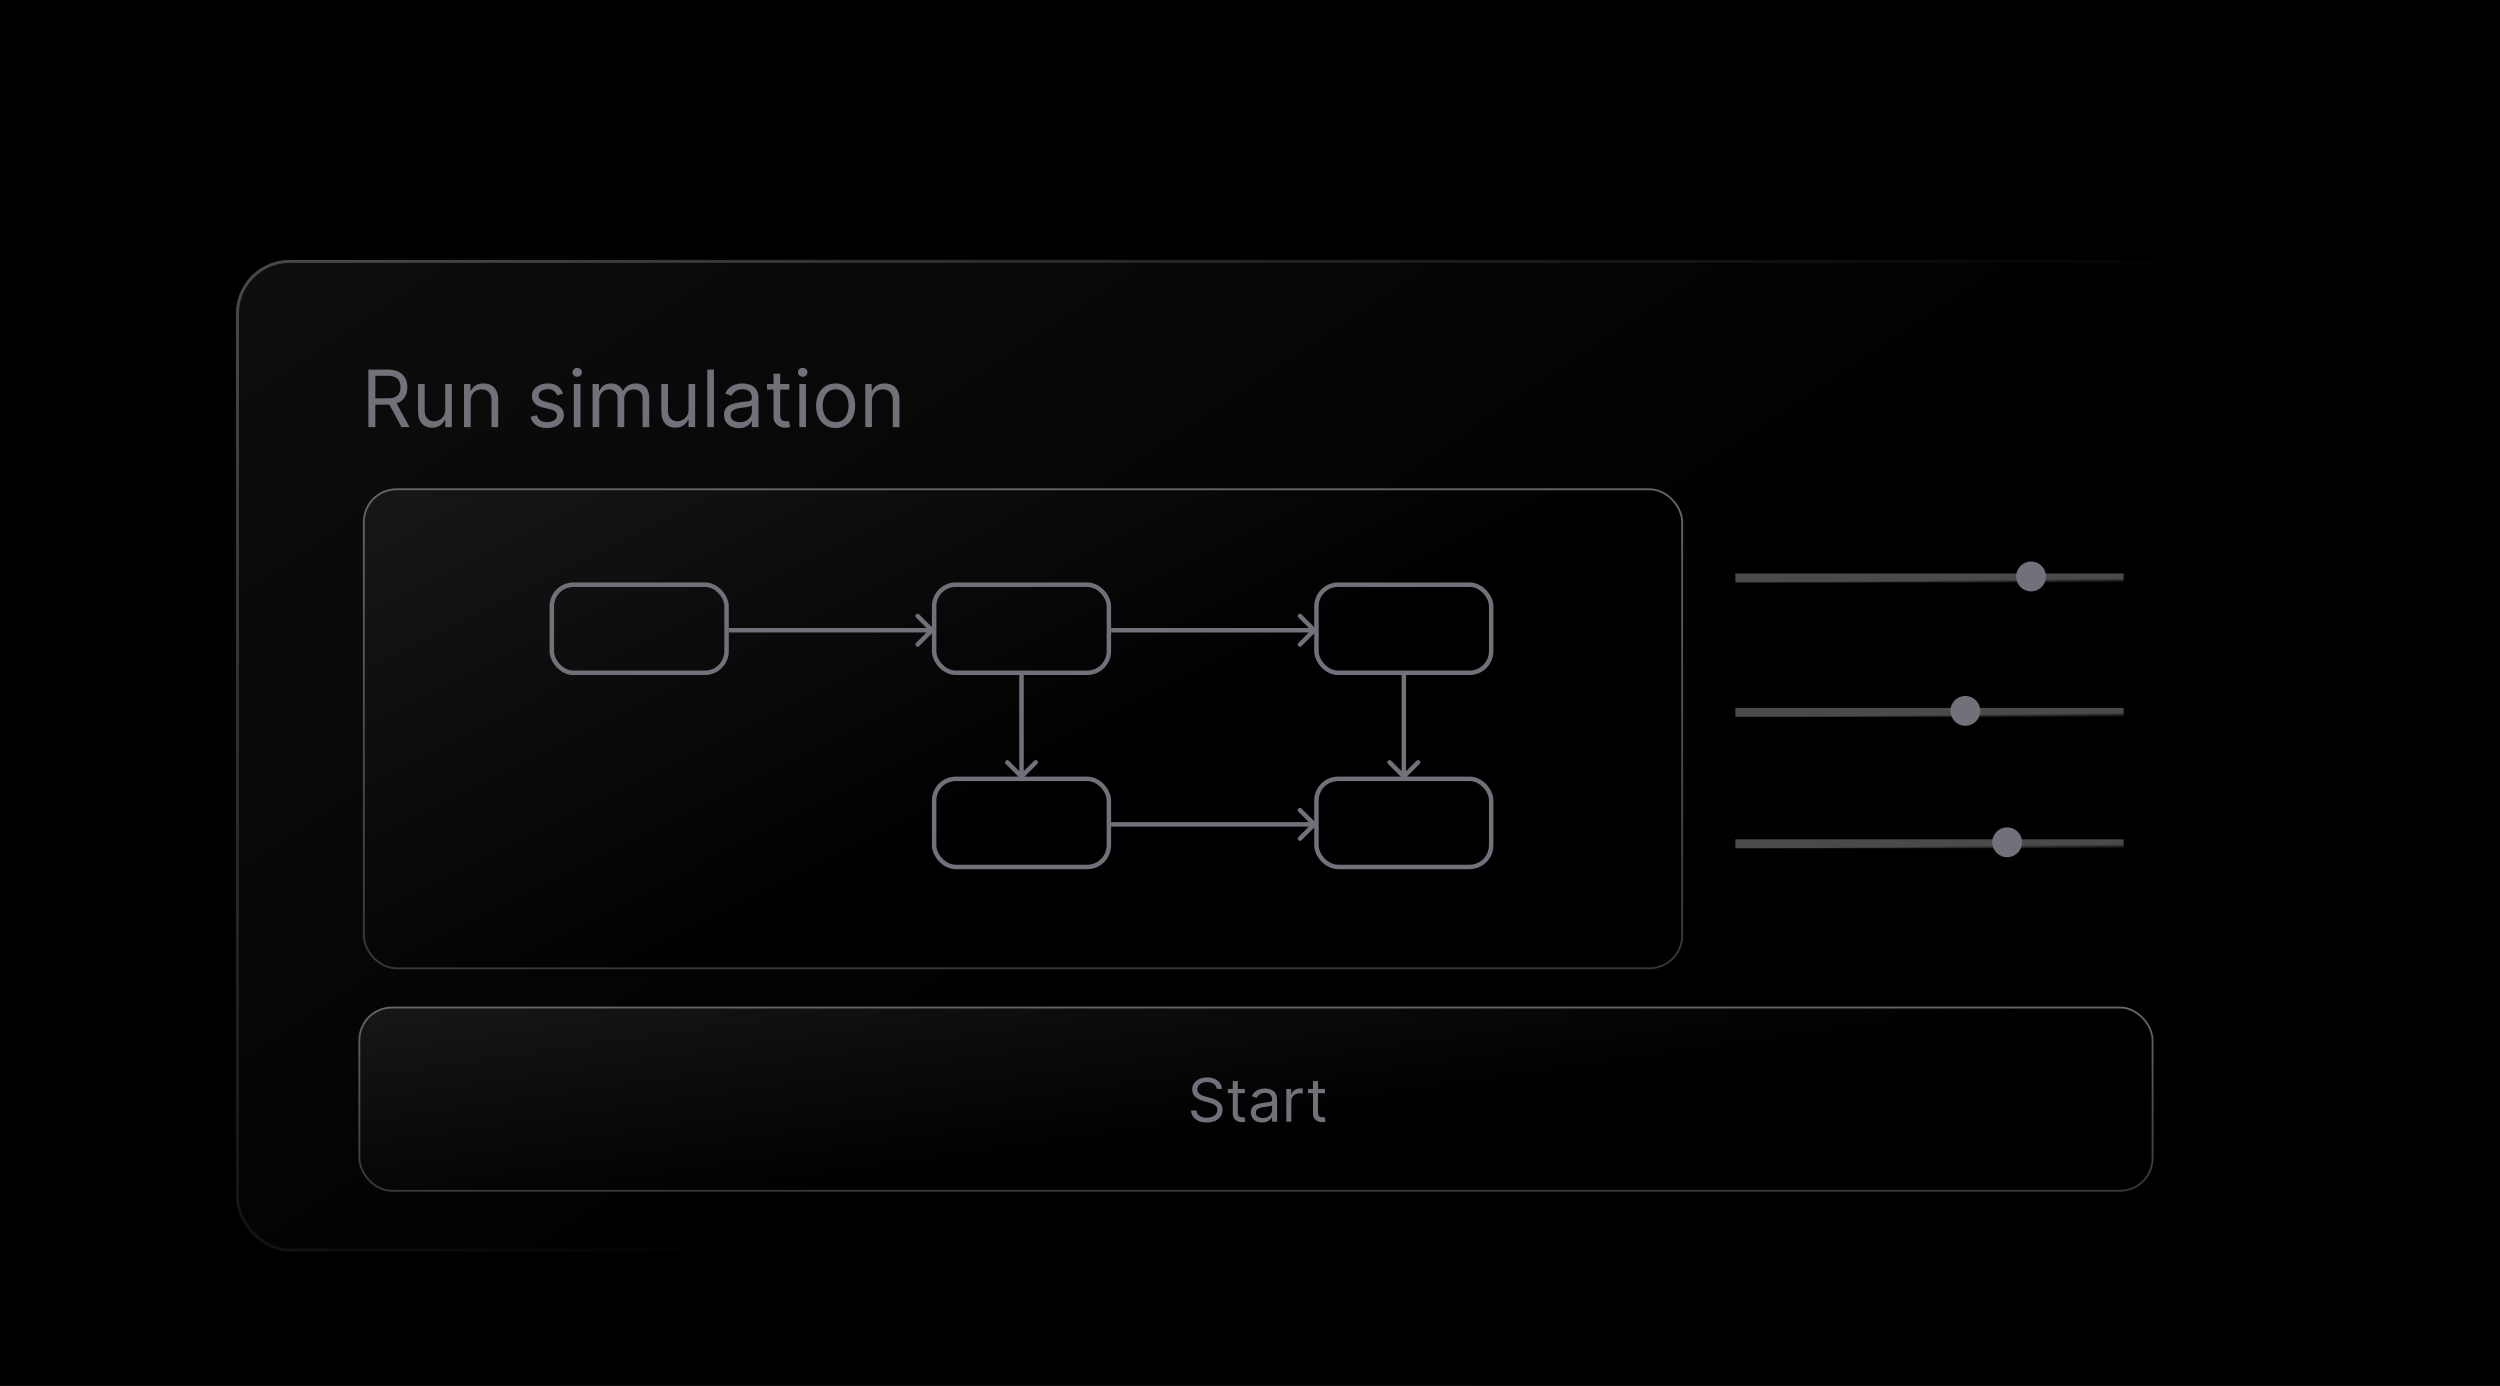 <svg width="837" height="464" viewBox="0 0 837 464" fill="none" xmlns="http://www.w3.org/2000/svg">
<rect width="837" height="464" fill="black"/>
<rect width="837" height="464" fill="url(#paint0_linear_17_95)" fill-opacity="0.2"/>
<rect x="79.5" y="87.5" width="684" height="331" rx="17.5" fill="url(#paint1_linear_17_95)" stroke="url(#paint2_linear_17_95)"/>
<rect x="121.812" y="163.812" width="441.375" height="160.375" rx="10.934" fill="url(#paint3_linear_17_95)" stroke="url(#paint4_linear_17_95)" stroke-width="0.625"/>
<rect x="120.312" y="337.312" width="600.375" height="61.375" rx="10.934" fill="url(#paint5_linear_17_95)" stroke="url(#paint6_linear_17_95)" stroke-width="0.625"/>
<path d="M407.386 364.571C407.3 363.846 406.952 363.284 406.341 362.883C405.731 362.482 404.982 362.282 404.095 362.282C403.447 362.282 402.879 362.387 402.393 362.597C401.911 362.807 401.534 363.095 401.262 363.462C400.995 363.83 400.862 364.247 400.862 364.714C400.862 365.105 400.955 365.442 401.141 365.723C401.332 366 401.575 366.231 401.87 366.417C402.166 366.598 402.476 366.748 402.8 366.868C403.125 366.982 403.423 367.075 403.695 367.147L405.183 367.547C405.564 367.647 405.989 367.786 406.456 367.962C406.928 368.139 407.379 368.379 407.808 368.685C408.242 368.985 408.6 369.371 408.881 369.843C409.162 370.316 409.303 370.895 409.303 371.582C409.303 372.373 409.096 373.089 408.681 373.728C408.271 374.367 407.67 374.875 406.878 375.252C406.091 375.628 405.135 375.817 404.009 375.817C402.96 375.817 402.052 375.647 401.284 375.309C400.521 374.97 399.92 374.498 399.481 373.892C399.047 373.287 398.802 372.583 398.744 371.782H400.576C400.623 372.335 400.809 372.793 401.134 373.156C401.463 373.513 401.878 373.78 402.378 373.957C402.884 374.128 403.428 374.214 404.009 374.214C404.687 374.214 405.295 374.105 405.834 373.885C406.372 373.661 406.799 373.351 407.114 372.955C407.429 372.555 407.586 372.087 407.586 371.553C407.586 371.067 407.45 370.671 407.178 370.366C406.907 370.06 406.549 369.812 406.105 369.622C405.662 369.431 405.183 369.264 404.668 369.121L402.865 368.606C401.72 368.277 400.814 367.807 400.146 367.197C399.479 366.586 399.145 365.787 399.145 364.8C399.145 363.98 399.367 363.265 399.81 362.654C400.258 362.039 400.859 361.562 401.613 361.223C402.371 360.88 403.218 360.708 404.152 360.708C405.097 360.708 405.936 360.878 406.671 361.216C407.405 361.55 407.987 362.008 408.416 362.59C408.85 363.172 409.079 363.832 409.103 364.571H407.386ZM416.77 364.571V366.002H411.075V364.571H416.77ZM412.735 361.939H414.423V372.412C414.423 372.889 414.492 373.246 414.631 373.485C414.774 373.718 414.955 373.876 415.174 373.957C415.399 374.033 415.635 374.071 415.883 374.071C416.069 374.071 416.221 374.062 416.34 374.043C416.46 374.019 416.555 374 416.627 373.985L416.97 375.502C416.855 375.545 416.696 375.588 416.491 375.631C416.286 375.678 416.026 375.702 415.711 375.702C415.234 375.702 414.767 375.6 414.309 375.395C413.856 375.19 413.479 374.877 413.179 374.458C412.883 374.038 412.735 373.509 412.735 372.869V361.939ZM422.543 375.817C421.846 375.817 421.214 375.686 420.647 375.423C420.079 375.156 419.629 374.772 419.295 374.272C418.961 373.766 418.794 373.156 418.794 372.44C418.794 371.811 418.918 371.3 419.166 370.909C419.414 370.514 419.746 370.204 420.16 369.979C420.575 369.755 421.033 369.588 421.534 369.479C422.039 369.364 422.547 369.274 423.058 369.207C423.725 369.121 424.267 369.057 424.682 369.014C425.101 368.966 425.406 368.887 425.597 368.778C425.793 368.668 425.89 368.477 425.89 368.205V368.148C425.89 367.442 425.697 366.894 425.311 366.503C424.93 366.112 424.35 365.916 423.573 365.916C422.767 365.916 422.135 366.093 421.677 366.446C421.219 366.798 420.897 367.175 420.711 367.576L419.109 367.003C419.395 366.336 419.777 365.816 420.253 365.444C420.735 365.067 421.26 364.805 421.827 364.657C422.4 364.504 422.962 364.428 423.515 364.428C423.868 364.428 424.274 364.471 424.732 364.557C425.194 364.638 425.64 364.807 426.069 365.065C426.503 365.322 426.863 365.711 427.15 366.231C427.436 366.751 427.579 367.447 427.579 368.32V375.559H425.89V374.071H425.805C425.69 374.31 425.499 374.565 425.232 374.837C424.965 375.109 424.61 375.34 424.166 375.531C423.723 375.721 423.182 375.817 422.543 375.817ZM422.8 374.3C423.468 374.3 424.031 374.169 424.488 373.907C424.951 373.644 425.299 373.306 425.533 372.891C425.771 372.476 425.89 372.04 425.89 371.582V370.037C425.819 370.122 425.662 370.201 425.418 370.273C425.18 370.339 424.903 370.399 424.589 370.452C424.279 370.499 423.976 370.542 423.68 370.58C423.389 370.614 423.153 370.642 422.972 370.666C422.533 370.723 422.123 370.816 421.741 370.945C421.365 371.069 421.059 371.257 420.826 371.51C420.597 371.758 420.482 372.097 420.482 372.526C420.482 373.113 420.699 373.556 421.133 373.857C421.572 374.152 422.128 374.3 422.8 374.3ZM430.66 375.559V364.571H432.291V366.231H432.406C432.606 365.687 432.968 365.246 433.493 364.907C434.018 364.569 434.609 364.4 435.267 364.4C435.391 364.4 435.546 364.402 435.732 364.407C435.918 364.411 436.059 364.419 436.154 364.428V366.145C436.097 366.131 435.966 366.109 435.761 366.081C435.56 366.047 435.348 366.031 435.124 366.031C434.59 366.031 434.113 366.143 433.693 366.367C433.278 366.586 432.949 366.891 432.706 367.282C432.468 367.669 432.348 368.11 432.348 368.606V375.559H430.66ZM443.622 364.571V366.002H437.928V364.571H443.622ZM439.588 361.939H441.276V372.412C441.276 372.889 441.345 373.246 441.484 373.485C441.627 373.718 441.808 373.876 442.027 373.957C442.251 374.033 442.487 374.071 442.735 374.071C442.921 374.071 443.074 374.062 443.193 374.043C443.313 374.019 443.408 374 443.479 373.985L443.823 375.502C443.708 375.545 443.549 375.588 443.344 375.631C443.138 375.678 442.879 375.702 442.564 375.702C442.087 375.702 441.619 375.6 441.162 375.395C440.709 375.19 440.332 374.877 440.031 374.458C439.736 374.038 439.588 373.509 439.588 372.869V361.939Z" fill="#71717A"/>
<path d="M123.332 143V123.744H129.838C131.343 123.744 132.577 124.001 133.543 124.515C134.508 125.023 135.223 125.722 135.686 126.612C136.15 127.502 136.382 128.514 136.382 129.649C136.382 130.783 136.15 131.789 135.686 132.667C135.223 133.544 134.511 134.234 133.552 134.735C132.593 135.231 131.368 135.478 129.876 135.478H124.61V133.372H129.801C130.829 133.372 131.656 133.222 132.283 132.921C132.916 132.62 133.373 132.194 133.656 131.642C133.944 131.084 134.088 130.42 134.088 129.649C134.088 128.878 133.944 128.204 133.656 127.627C133.367 127.051 132.906 126.605 132.273 126.292C131.64 125.972 130.803 125.813 129.763 125.813H125.664V143H123.332ZM132.396 134.35L137.134 143H134.427L129.763 134.35H132.396ZM149.068 137.095V128.558H151.287V143H149.068V140.555H148.918C148.579 141.289 148.053 141.912 147.338 142.426C146.624 142.934 145.721 143.188 144.63 143.188C143.728 143.188 142.925 142.991 142.223 142.596C141.521 142.195 140.97 141.593 140.569 140.79C140.167 139.982 139.967 138.963 139.967 137.735V128.558H142.186V137.584C142.186 138.637 142.48 139.477 143.07 140.104C143.665 140.731 144.424 141.044 145.345 141.044C145.897 141.044 146.458 140.903 147.028 140.621C147.605 140.339 148.087 139.907 148.476 139.324C148.871 138.741 149.068 137.998 149.068 137.095ZM157.57 134.312V143H155.351V128.558H157.495V130.815H157.683C158.022 130.081 158.536 129.492 159.225 129.047C159.915 128.596 160.805 128.37 161.895 128.37C162.873 128.37 163.729 128.571 164.462 128.972C165.196 129.367 165.766 129.968 166.173 130.777C166.581 131.579 166.785 132.595 166.785 133.823V143H164.566V133.974C164.566 132.839 164.271 131.955 163.682 131.322C163.093 130.683 162.284 130.363 161.256 130.363C160.548 130.363 159.915 130.517 159.357 130.824C158.805 131.131 158.37 131.579 158.05 132.169C157.73 132.758 157.57 133.472 157.57 134.312ZM188.516 131.792L186.522 132.357C186.397 132.024 186.212 131.702 185.968 131.388C185.729 131.068 185.404 130.805 184.99 130.598C184.576 130.391 184.046 130.288 183.401 130.288C182.517 130.288 181.781 130.492 181.191 130.899C180.608 131.3 180.317 131.811 180.317 132.432C180.317 132.983 180.517 133.419 180.919 133.739C181.32 134.058 181.947 134.325 182.799 134.538L184.943 135.064C186.234 135.378 187.196 135.857 187.829 136.503C188.462 137.142 188.779 137.967 188.779 138.976C188.779 139.803 188.541 140.543 188.064 141.195C187.594 141.847 186.936 142.361 186.09 142.737C185.244 143.113 184.26 143.301 183.138 143.301C181.665 143.301 180.445 142.981 179.48 142.342C178.515 141.702 177.904 140.769 177.647 139.54L179.753 139.013C179.953 139.791 180.333 140.374 180.89 140.762C181.455 141.151 182.191 141.345 183.1 141.345C184.134 141.345 184.955 141.126 185.563 140.687C186.178 140.242 186.485 139.709 186.485 139.089C186.485 138.587 186.309 138.167 185.958 137.829C185.607 137.484 185.068 137.227 184.341 137.058L181.934 136.494C180.611 136.18 179.64 135.694 179.019 135.036C178.405 134.372 178.098 133.541 178.098 132.545C178.098 131.73 178.327 131.009 178.784 130.382C179.248 129.755 179.878 129.263 180.674 128.906C181.477 128.549 182.385 128.37 183.401 128.37C184.83 128.37 185.952 128.683 186.767 129.31C187.588 129.937 188.171 130.764 188.516 131.792ZM192.119 143V128.558H194.338V143H192.119ZM193.247 126.151C192.815 126.151 192.442 126.004 192.129 125.709C191.821 125.415 191.668 125.06 191.668 124.647C191.668 124.233 191.821 123.879 192.129 123.584C192.442 123.29 192.815 123.142 193.247 123.142C193.68 123.142 194.05 123.29 194.357 123.584C194.67 123.879 194.827 124.233 194.827 124.647C194.827 125.06 194.67 125.415 194.357 125.709C194.05 126.004 193.68 126.151 193.247 126.151ZM198.402 143V128.558H200.546V130.815H200.734C201.035 130.044 201.521 129.445 202.191 129.019C202.862 128.586 203.668 128.37 204.608 128.37C205.561 128.37 206.353 128.586 206.987 129.019C207.626 129.445 208.124 130.044 208.482 130.815H208.632C209.002 130.069 209.557 129.476 210.296 129.038C211.036 128.593 211.923 128.37 212.957 128.37C214.248 128.37 215.304 128.774 216.126 129.583C216.947 130.385 217.357 131.636 217.357 133.334V143H215.138V133.334C215.138 132.269 214.847 131.507 214.264 131.05C213.681 130.592 212.995 130.363 212.205 130.363C211.189 130.363 210.403 130.67 209.845 131.285C209.287 131.893 209.008 132.664 209.008 133.598V143H206.752V133.109C206.752 132.288 206.485 131.626 205.952 131.125C205.42 130.617 204.733 130.363 203.893 130.363C203.317 130.363 202.777 130.517 202.276 130.824C201.781 131.131 201.38 131.557 201.073 132.103C200.772 132.642 200.621 133.265 200.621 133.974V143H198.402ZM230.516 137.095V128.558H232.735V143H230.516V140.555H230.365C230.027 141.289 229.5 141.912 228.786 142.426C228.071 142.934 227.169 143.188 226.078 143.188C225.175 143.188 224.373 142.991 223.671 142.596C222.969 142.195 222.417 141.593 222.016 140.79C221.615 139.982 221.414 138.963 221.414 137.735V128.558H223.633V137.584C223.633 138.637 223.928 139.477 224.517 140.104C225.113 140.731 225.871 141.044 226.793 141.044C227.344 141.044 227.905 140.903 228.476 140.621C229.052 140.339 229.535 139.907 229.924 139.324C230.318 138.741 230.516 137.998 230.516 137.095ZM239.018 123.744V143H236.799V123.744H239.018ZM247.332 143.338C246.417 143.338 245.586 143.166 244.84 142.821C244.094 142.47 243.502 141.966 243.063 141.308C242.624 140.643 242.405 139.841 242.405 138.901C242.405 138.073 242.568 137.402 242.894 136.888C243.22 136.368 243.656 135.961 244.201 135.666C244.746 135.372 245.348 135.152 246.006 135.008C246.671 134.858 247.338 134.738 248.009 134.651C248.886 134.538 249.598 134.453 250.143 134.397C250.695 134.334 251.096 134.231 251.347 134.087C251.604 133.942 251.732 133.692 251.732 133.334V133.259C251.732 132.332 251.478 131.611 250.971 131.097C250.469 130.583 249.708 130.326 248.686 130.326C247.627 130.326 246.796 130.558 246.194 131.021C245.592 131.485 245.169 131.98 244.925 132.507L242.819 131.755C243.195 130.877 243.696 130.194 244.323 129.705C244.956 129.21 245.646 128.865 246.392 128.671C247.144 128.47 247.884 128.37 248.611 128.37C249.074 128.37 249.607 128.426 250.209 128.539C250.817 128.646 251.403 128.868 251.967 129.207C252.538 129.545 253.011 130.056 253.387 130.739C253.763 131.423 253.951 132.338 253.951 133.485V143H251.732V141.044H251.619C251.469 141.358 251.218 141.693 250.867 142.05C250.516 142.408 250.049 142.712 249.466 142.962C248.883 143.213 248.172 143.338 247.332 143.338ZM247.67 141.345C248.548 141.345 249.288 141.173 249.889 140.828C250.497 140.483 250.955 140.038 251.262 139.493C251.576 138.948 251.732 138.374 251.732 137.772V135.741C251.638 135.854 251.431 135.958 251.112 136.052C250.798 136.139 250.435 136.218 250.021 136.287C249.614 136.349 249.216 136.406 248.827 136.456C248.445 136.5 248.134 136.537 247.896 136.569C247.319 136.644 246.78 136.766 246.279 136.936C245.784 137.098 245.383 137.346 245.075 137.678C244.774 138.004 244.624 138.449 244.624 139.013C244.624 139.784 244.909 140.367 245.48 140.762C246.056 141.151 246.787 141.345 247.67 141.345ZM264.282 128.558V130.439H256.798V128.558H264.282ZM258.979 125.098H261.198V138.863C261.198 139.49 261.289 139.96 261.471 140.273C261.659 140.58 261.897 140.787 262.185 140.894C262.48 140.994 262.79 141.044 263.116 141.044C263.361 141.044 263.561 141.032 263.718 141.007C263.875 140.975 264 140.95 264.094 140.931L264.545 142.925C264.395 142.981 264.185 143.038 263.915 143.094C263.646 143.157 263.304 143.188 262.89 143.188C262.264 143.188 261.649 143.053 261.048 142.784C260.452 142.514 259.957 142.104 259.562 141.552C259.173 141 258.979 140.305 258.979 139.465V125.098ZM267.62 143V128.558H269.839V143H267.62ZM268.748 126.151C268.316 126.151 267.943 126.004 267.629 125.709C267.322 125.415 267.168 125.06 267.168 124.647C267.168 124.233 267.322 123.879 267.629 123.584C267.943 123.29 268.316 123.142 268.748 123.142C269.181 123.142 269.55 123.29 269.858 123.584C270.171 123.879 270.328 124.233 270.328 124.647C270.328 125.06 270.171 125.415 269.858 125.709C269.55 126.004 269.181 126.151 268.748 126.151ZM279.77 143.301C278.466 143.301 277.322 142.991 276.338 142.37C275.36 141.749 274.596 140.881 274.044 139.766C273.499 138.65 273.226 137.346 273.226 135.854C273.226 134.35 273.499 133.037 274.044 131.915C274.596 130.793 275.36 129.921 276.338 129.301C277.322 128.68 278.466 128.37 279.77 128.37C281.074 128.37 282.215 128.68 283.192 129.301C284.176 129.921 284.941 130.793 285.487 131.915C286.038 133.037 286.314 134.35 286.314 135.854C286.314 137.346 286.038 138.65 285.487 139.766C284.941 140.881 284.176 141.749 283.192 142.37C282.215 142.991 281.074 143.301 279.77 143.301ZM279.77 141.308C280.76 141.308 281.575 141.054 282.215 140.546C282.854 140.038 283.327 139.371 283.634 138.543C283.941 137.716 284.095 136.82 284.095 135.854C284.095 134.889 283.941 133.989 283.634 133.156C283.327 132.322 282.854 131.648 282.215 131.134C281.575 130.62 280.76 130.363 279.77 130.363C278.78 130.363 277.965 130.62 277.325 131.134C276.686 131.648 276.213 132.322 275.906 133.156C275.598 133.989 275.445 134.889 275.445 135.854C275.445 136.82 275.598 137.716 275.906 138.543C276.213 139.371 276.686 140.038 277.325 140.546C277.965 141.054 278.78 141.308 279.77 141.308ZM291.92 134.312V143H289.701V128.558H291.845V130.815H292.033C292.371 130.081 292.885 129.492 293.575 129.047C294.264 128.596 295.154 128.37 296.245 128.37C297.223 128.37 298.079 128.571 298.812 128.972C299.545 129.367 300.116 129.968 300.523 130.777C300.931 131.579 301.134 132.595 301.134 133.823V143H298.915V133.974C298.915 132.839 298.621 131.955 298.032 131.322C297.442 130.683 296.634 130.363 295.606 130.363C294.897 130.363 294.264 130.517 293.707 130.824C293.155 131.131 292.719 131.579 292.4 132.169C292.08 132.758 291.92 133.472 291.92 134.312Z" fill="#71717A"/>
<rect x="184.75" y="195.75" width="58.5" height="29.5" rx="7.25" stroke="#71717A" stroke-width="1.5"/>
<rect x="312.75" y="195.75" width="58.5" height="29.5" rx="7.25" stroke="#71717A" stroke-width="1.5"/>
<rect x="312.75" y="260.75" width="58.5" height="29.5" rx="7.25" stroke="#71717A" stroke-width="1.5"/>
<rect x="440.75" y="195.75" width="58.5" height="29.5" rx="7.25" stroke="#71717A" stroke-width="1.5"/>
<rect x="440.75" y="260.75" width="58.5" height="29.5" rx="7.25" stroke="#71717A" stroke-width="1.5"/>
<path d="M312.53 211.53C312.823 211.237 312.823 210.763 312.53 210.47L307.757 205.697C307.464 205.404 306.99 205.404 306.697 205.697C306.404 205.99 306.404 206.464 306.697 206.757L310.939 211L306.697 215.243C306.404 215.536 306.404 216.01 306.697 216.303C306.99 216.596 307.464 216.596 307.757 216.303L312.53 211.53ZM244 211V211.75H312V211V210.25H244V211Z" fill="#71717A"/>
<path d="M440.53 211.53C440.823 211.237 440.823 210.763 440.53 210.47L435.757 205.697C435.464 205.404 434.99 205.404 434.697 205.697C434.404 205.99 434.404 206.464 434.697 206.757L438.939 211L434.697 215.243C434.404 215.536 434.404 216.01 434.697 216.303C434.99 216.596 435.464 216.596 435.757 216.303L440.53 211.53ZM372 211V211.75H440V211V210.25H372V211Z" fill="#71717A"/>
<path d="M469.47 260.53C469.763 260.823 470.237 260.823 470.53 260.53L475.303 255.757C475.596 255.464 475.596 254.99 475.303 254.697C475.01 254.404 474.536 254.404 474.243 254.697L470 258.939L465.757 254.697C465.464 254.404 464.99 254.404 464.697 254.697C464.404 254.99 464.404 255.464 464.697 255.757L469.47 260.53ZM470 226L469.25 226L469.25 260L470 260L470.75 260L470.75 226L470 226Z" fill="#71717A"/>
<path d="M341.47 260.53C341.763 260.823 342.237 260.823 342.53 260.53L347.303 255.757C347.596 255.464 347.596 254.99 347.303 254.697C347.01 254.404 346.536 254.404 346.243 254.697L342 258.939L337.757 254.697C337.464 254.404 336.99 254.404 336.697 254.697C336.404 254.99 336.404 255.464 336.697 255.757L341.47 260.53ZM342 226L341.25 226L341.25 260L342 260L342.75 260L342.75 226L342 226Z" fill="#71717A"/>
<path d="M440.53 276.53C440.823 276.237 440.823 275.763 440.53 275.47L435.757 270.697C435.464 270.404 434.99 270.404 434.697 270.697C434.404 270.99 434.404 271.464 434.697 271.757L438.939 276L434.697 280.243C434.404 280.536 434.404 281.01 434.697 281.303C434.99 281.596 435.464 281.596 435.757 281.303L440.53 276.53ZM372 276V276.75H440V276V275.25H372V276Z" fill="#71717A"/>
<line x1="581" y1="193.5" x2="711" y2="193.5" stroke="url(#paint7_linear_17_95)" stroke-width="3"/>
<circle cx="680" cy="193" r="5" fill="#71717A"/>
<line x1="581" y1="238.5" x2="711" y2="238.5" stroke="url(#paint8_linear_17_95)" stroke-width="3"/>
<circle cx="658" cy="238" r="5" fill="#71717A"/>
<line x1="581" y1="282.5" x2="711" y2="282.5" stroke="url(#paint9_linear_17_95)" stroke-width="3"/>
<circle cx="672" cy="282" r="5" fill="#71717A"/>
<defs>
<linearGradient id="paint0_linear_17_95" x1="18.5" y1="-1.84746e-05" x2="629" y2="401.5" gradientUnits="userSpaceOnUse">
<stop stop-opacity="0"/>
<stop offset="1"/>
</linearGradient>
<linearGradient id="paint1_linear_17_95" x1="79" y1="87" x2="285" y2="394.5" gradientUnits="userSpaceOnUse">
<stop stop-color="#0E0E0E"/>
<stop offset="1"/>
</linearGradient>
<linearGradient id="paint2_linear_17_95" x1="79" y1="87" x2="285" y2="394.5" gradientUnits="userSpaceOnUse">
<stop stop-color="#4A4A4A"/>
<stop offset="1"/>
</linearGradient>
<linearGradient id="paint3_linear_17_95" x1="121.499" y1="163.499" x2="208.275" y2="335.852" gradientUnits="userSpaceOnUse">
<stop stop-color="#171717"/>
<stop offset="1"/>
</linearGradient>
<linearGradient id="paint4_linear_17_95" x1="342.499" y1="163.499" x2="342.499" y2="324.499" gradientUnits="userSpaceOnUse">
<stop stop-color="#666666"/>
<stop offset="1" stop-color="#373737"/>
</linearGradient>
<linearGradient id="paint5_linear_17_95" x1="120" y1="337" x2="131.627" y2="418.539" gradientUnits="userSpaceOnUse">
<stop stop-color="#171717"/>
<stop offset="1"/>
</linearGradient>
<linearGradient id="paint6_linear_17_95" x1="420.5" y1="337" x2="420.5" y2="399" gradientUnits="userSpaceOnUse">
<stop stop-color="#666666"/>
<stop offset="1" stop-color="#373737"/>
</linearGradient>
<linearGradient id="paint7_linear_17_95" x1="581" y1="195" x2="581.014" y2="196.342" gradientUnits="userSpaceOnUse">
<stop stop-color="#4A4A4A"/>
<stop offset="1"/>
</linearGradient>
<linearGradient id="paint8_linear_17_95" x1="581" y1="240" x2="581.014" y2="241.342" gradientUnits="userSpaceOnUse">
<stop stop-color="#4A4A4A"/>
<stop offset="1"/>
</linearGradient>
<linearGradient id="paint9_linear_17_95" x1="581" y1="284" x2="581.014" y2="285.342" gradientUnits="userSpaceOnUse">
<stop stop-color="#4A4A4A"/>
<stop offset="1"/>
</linearGradient>
</defs>
</svg>
